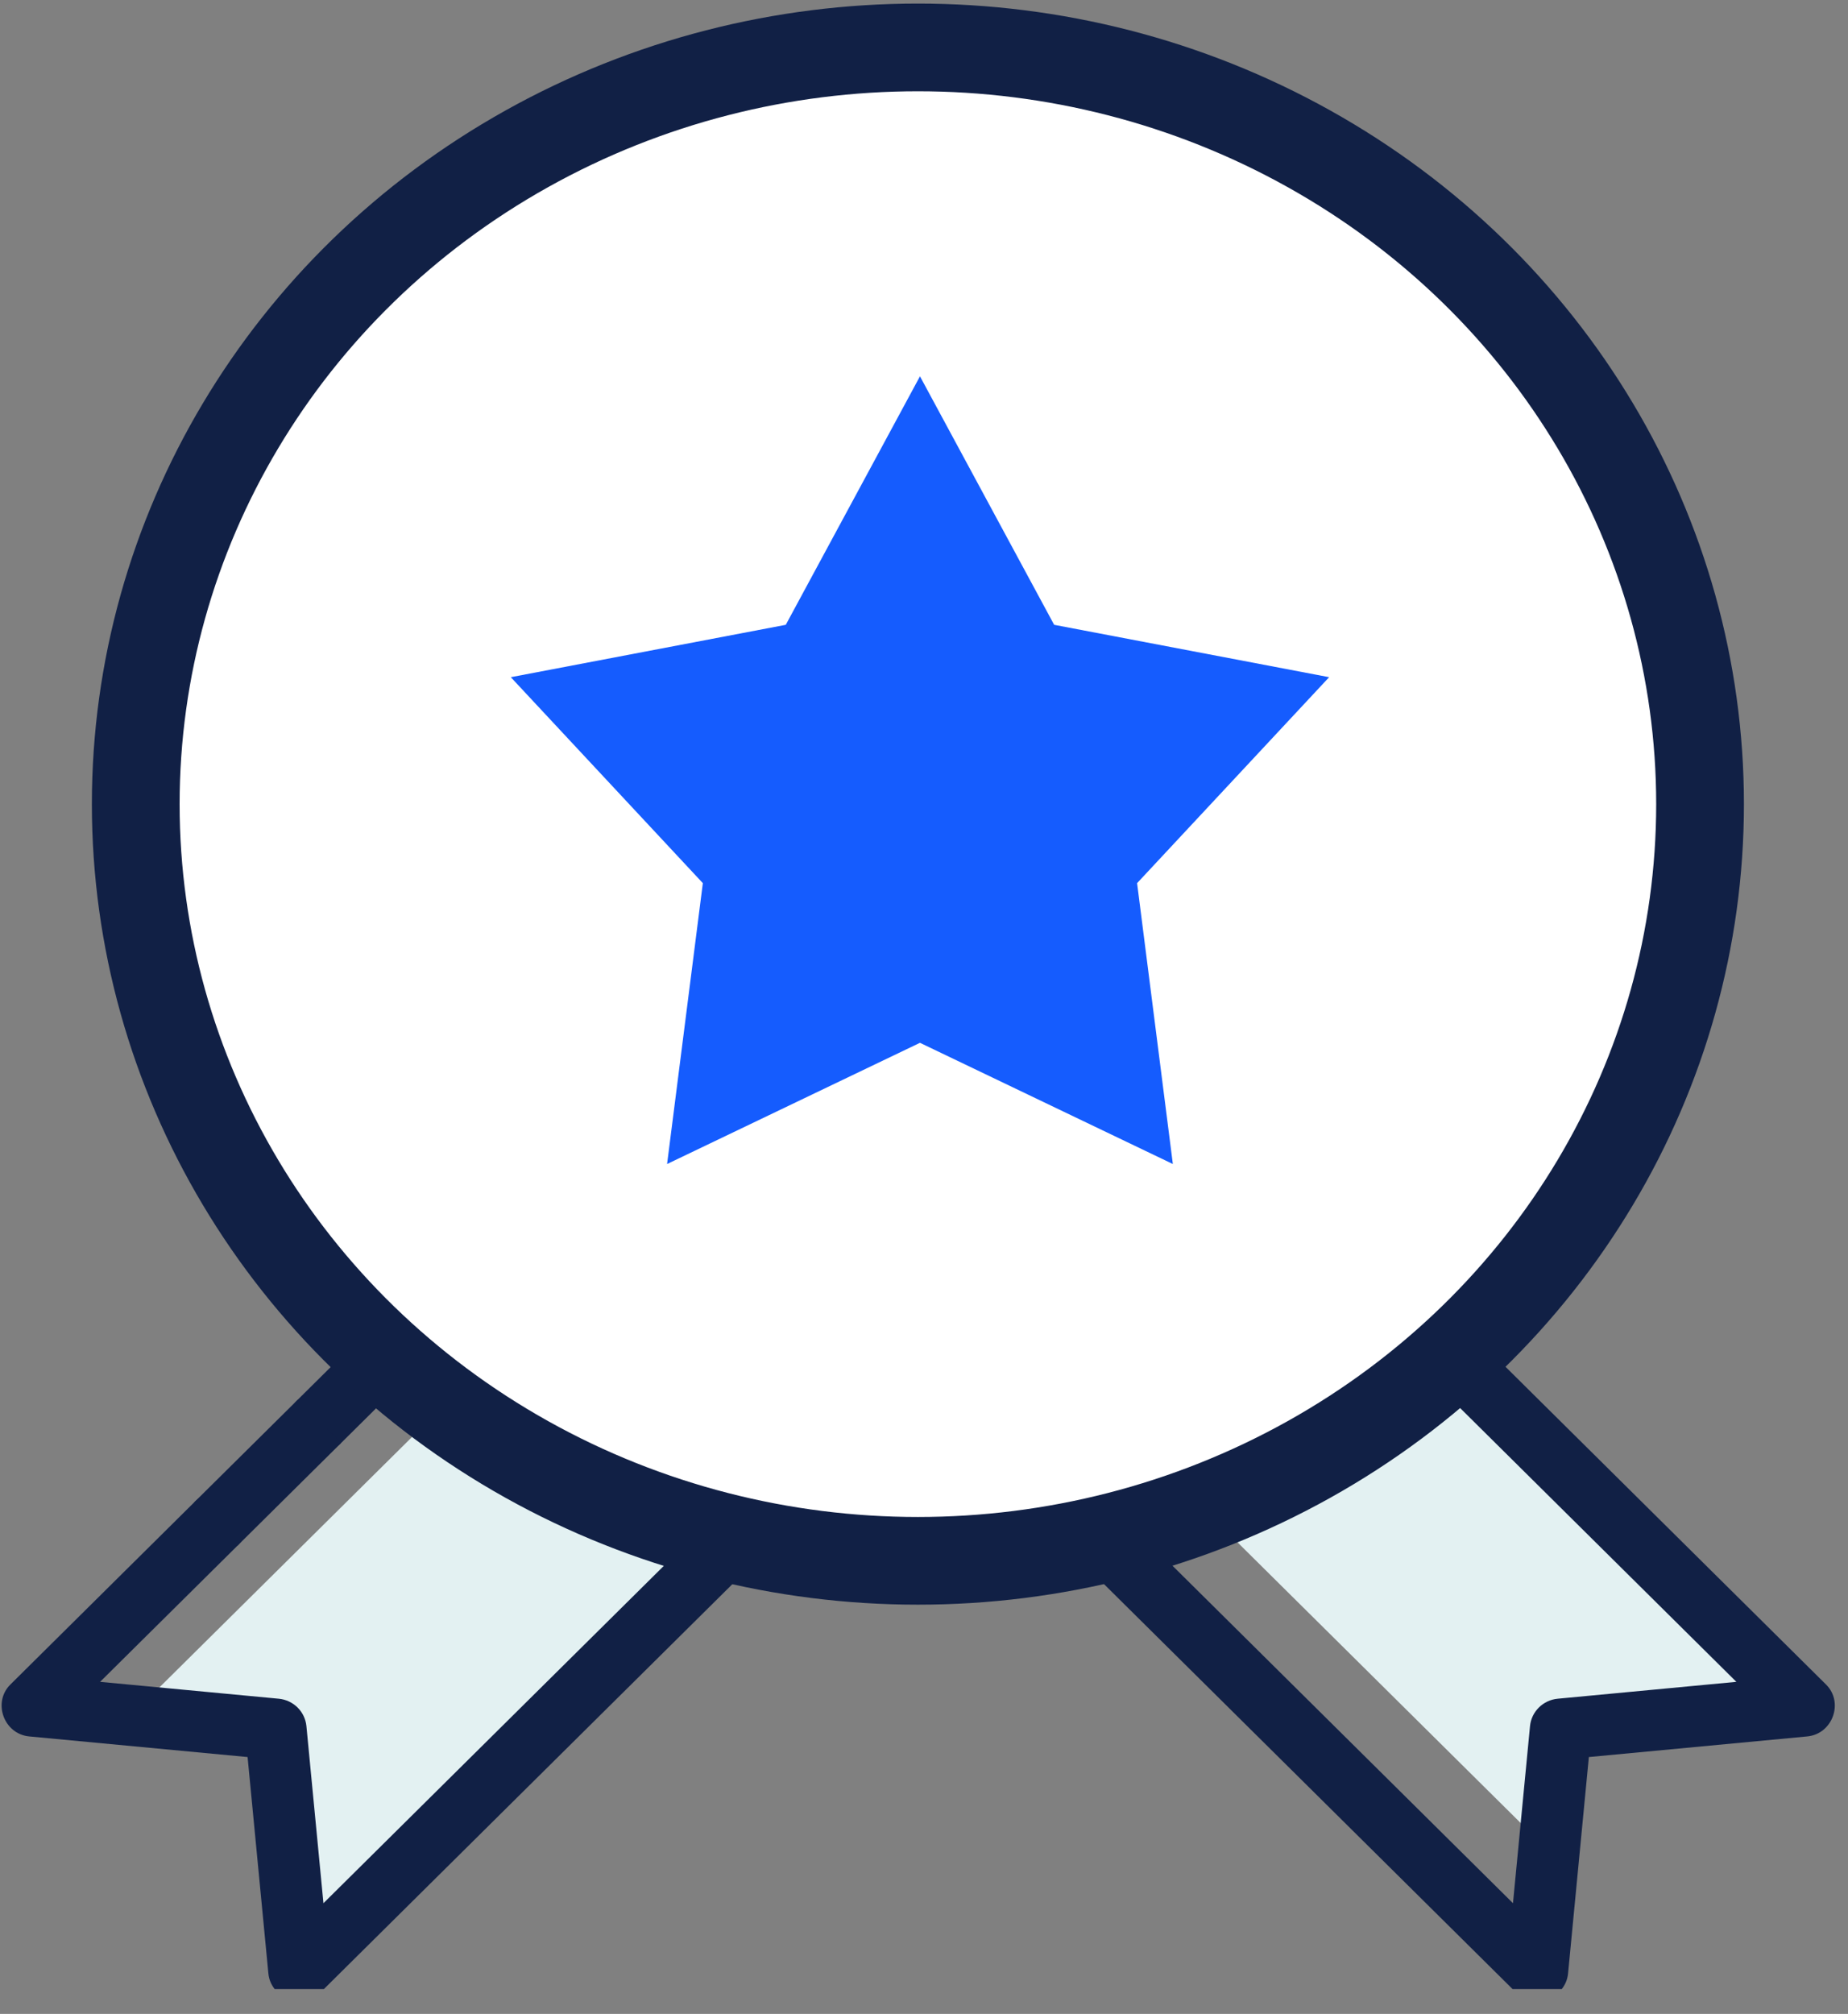 <?xml version="1.0" encoding="UTF-8" standalone="no"?>
<!DOCTYPE svg PUBLIC "-//W3C//DTD SVG 1.1//EN" "http://www.w3.org/Graphics/SVG/1.1/DTD/svg11.dtd">
<svg width="100%" height="100%" viewBox="0 0 67 73" version="1.1" xmlns="http://www.w3.org/2000/svg" xmlns:xlink="http://www.w3.org/1999/xlink" xml:space="preserve" xmlns:serif="http://www.serif.com/" style="fill-rule:evenodd;clip-rule:evenodd;stroke-linecap:round;stroke-linejoin:round;stroke-miterlimit:1.5;">
    <rect x="0" y="0" width="67" height="73" fill="#808080" stroke="none"/>
    <g id="ArtBoard2" transform="matrix(0.999,0,0,0.999,-0.049,-0.092)">
        <rect x="0.049" y="0.092" width="66.676" height="72.172" style="fill:none;"/>
        <clipPath id="_clip1">
            <rect x="0.049" y="0.092" width="66.676" height="72.172"/>
        </clipPath>
        <g clip-path="url(#_clip1)">
            <g id="ArtBoard1" transform="matrix(0.993,0,0,0.991,-6.19,-3)">
                <rect x="6.23" y="3.577" width="67.373" height="72.989" style="fill:none;"/>
                <g transform="matrix(0.142,0,0,0.141,3.489,4.184)">
                    <g transform="matrix(2.963,0,0,2.963,-92.525,-90.876)">
                        <g id="Ebene2">
                            <path d="M64.984,199.468L105.849,159.827L101.785,153.235L91.841,157.558L86.766,147.73L78.539,149.179L49.066,178.652L62.908,180.76L64.984,199.468Z" style="fill:rgb(227,241,242);"/>
                        </g>
                    </g>
                    <g transform="matrix(7.089,0,0,7.148,-27.21,-27.611)">
                        <path d="M49.171,56.484L62.448,69.652L63.194,65.826L71.189,64.768L58.929,51.886L55.092,52.467L52.958,52.33L51.037,56.052L49.171,56.484Z" style="fill:rgb(227,241,242);"/>
                    </g>
                    <g transform="matrix(7.089,0,0,7.148,-27.21,-27.611)">
                        <path d="M72.911,64.002L59.068,50.272C59.014,50.219 58.955,50.172 58.894,50.132L58.903,48.611L63.042,48.036C63.362,47.992 63.648,47.811 63.824,47.542C64,47.273 64.05,46.942 63.961,46.633L62.806,42.649L66.614,40.941C66.909,40.809 67.132,40.557 67.224,40.249C67.317,39.942 67.271,39.609 67.097,39.338L64.857,35.839L68.026,33.136C68.271,32.927 68.413,32.622 68.415,32.301C68.416,31.98 68.278,31.675 68.034,31.463L64.891,28.731L67.164,25.252C67.34,24.983 67.389,24.651 67.3,24.343C67.21,24.034 66.99,23.78 66.696,23.645L62.905,21.901L64.097,17.928C64.19,17.621 64.143,17.288 63.969,17.018C63.795,16.747 63.512,16.564 63.192,16.517L59.058,15.903L59.074,11.758C59.075,11.437 58.936,11.132 58.692,10.92C58.449,10.709 58.126,10.613 57.804,10.657L53.664,11.223L52.502,7.242C52.412,6.933 52.191,6.679 51.898,6.544C51.604,6.41 51.266,6.408 50.971,6.539L47.159,8.24L44.913,4.745C44.739,4.474 44.455,4.292 44.135,4.245C43.815,4.197 43.49,4.29 43.244,4.499L40.07,7.196L36.922,4.469C36.678,4.258 36.354,4.162 36.033,4.207C35.713,4.251 35.427,4.431 35.251,4.7L32.971,8.174L29.176,6.438C28.882,6.303 28.544,6.302 28.249,6.434C27.954,6.566 27.731,6.818 27.638,7.126L26.438,11.096L22.303,10.491C21.983,10.445 21.658,10.537 21.412,10.746C21.167,10.955 21.025,11.26 21.023,11.581L20.999,15.726L16.86,16.3C16.54,16.345 16.254,16.525 16.078,16.794C15.902,17.063 15.852,17.395 15.941,17.704L17.096,21.687L13.288,23.395C12.993,23.528 12.77,23.78 12.678,24.088C12.585,24.395 12.631,24.728 12.805,24.998L15.045,28.498L11.876,31.201C11.631,31.41 11.489,31.715 11.487,32.035C11.485,32.356 11.624,32.662 11.868,32.874L15.011,35.606L12.738,39.085C12.562,39.354 12.513,39.686 12.602,39.994C12.692,40.303 12.912,40.557 13.206,40.692L16.998,42.436L15.805,46.408C15.713,46.716 15.759,47.048 15.933,47.319C16.107,47.59 16.39,47.772 16.71,47.82L20.844,48.433L20.837,50.294C20.787,50.33 20.738,50.369 20.693,50.413L17.417,53.663C16.981,54.096 16.981,54.797 17.417,55.23C17.635,55.446 17.921,55.554 18.206,55.554C18.492,55.554 18.778,55.446 18.996,55.23L21.029,53.214C21.08,53.288 21.14,53.356 21.209,53.416C21.453,53.628 21.777,53.724 22.098,53.68L26.238,53.114L27.4,57.095C27.49,57.403 27.711,57.658 28.004,57.792C28.298,57.927 28.637,57.929 28.931,57.797L32.743,56.097L33.365,57.064L18.357,71.947L17.739,65.516C17.689,64.987 17.267,64.568 16.733,64.518L10.248,63.905L15.273,58.922C15.709,58.489 15.709,57.788 15.273,57.355C14.837,56.922 14.13,56.922 13.693,57.355L6.991,64.002C6.336,64.652 6.754,65.801 7.675,65.888L15.603,66.637L16.358,74.499C16.445,75.411 17.604,75.828 18.26,75.178L34.595,58.977C34.744,59.21 34.881,59.462 35.053,59.68C35.439,60.169 36.182,60.242 36.658,59.837L39.832,57.141L42.981,59.867C43.499,60.316 44.285,60.179 44.659,59.625C44.834,59.367 45.002,59.104 45.172,58.843L61.643,75.178C62.299,75.828 63.457,75.411 63.545,74.499L64.3,66.637L72.228,65.888C73.148,65.801 73.567,64.652 72.911,64.002ZM45.586,54.151L43.481,57.359L40.574,54.842C40.363,54.659 40.101,54.568 39.839,54.568C39.58,54.568 39.322,54.657 39.113,54.835L36.182,57.324L36,57.042C35.982,56.785 35.875,56.533 35.677,56.336C35.601,56.261 35.517,56.2 35.428,56.151L34.108,54.097C33.809,53.633 33.213,53.456 32.707,53.682L29.188,55.252L28.115,51.576C27.961,51.047 27.439,50.711 26.89,50.787L23.067,51.31L23.081,47.483C23.083,46.932 22.678,46.464 22.129,46.383L18.313,45.817L19.414,42.149C19.572,41.621 19.317,41.059 18.813,40.828L15.312,39.218L17.411,36.006C17.712,35.545 17.627,34.933 17.21,34.571L14.308,32.048L17.233,29.553C17.654,29.194 17.745,28.584 17.448,28.119L15.38,24.888L18.896,23.311C19.402,23.084 19.663,22.524 19.51,21.995L18.444,18.317L22.265,17.787C22.815,17.711 23.224,17.246 23.228,16.696L23.249,12.869L27.067,13.428C27.616,13.508 28.141,13.177 28.3,12.65L29.408,8.984L32.912,10.587C33.416,10.817 34.014,10.646 34.316,10.185L36.421,6.978L39.328,9.494C39.746,9.856 40.368,9.859 40.789,9.501L43.72,7.012L45.794,10.239C46.092,10.703 46.688,10.88 47.194,10.654L50.713,9.084L51.787,12.76C51.941,13.289 52.464,13.626 53.012,13.55L56.835,13.027L56.821,16.854C56.818,17.404 57.224,17.872 57.773,17.953L61.589,18.52L60.488,22.188C60.329,22.715 60.585,23.277 61.089,23.509L64.59,25.118L62.491,28.33C62.19,28.792 62.275,29.403 62.692,29.765L65.594,32.288L62.669,34.784C62.248,35.142 62.156,35.753 62.454,36.217L64.522,39.449L61.006,41.025C60.5,41.252 60.239,41.812 60.392,42.341L61.458,46.019L57.637,46.549C57.087,46.626 56.678,47.09 56.674,47.64L56.653,51.467L52.835,50.908C52.287,50.829 51.761,51.159 51.602,51.686L50.494,55.352L46.99,53.749C46.486,53.519 45.888,53.69 45.586,54.151ZM63.169,64.518C62.636,64.568 62.213,64.987 62.163,65.516L61.545,71.947L46.418,56.944L46.931,56.162L50.726,57.898C51.02,58.033 51.358,58.034 51.653,57.902C51.948,57.77 52.171,57.518 52.264,57.21L53.465,53.24L57.599,53.845C57.92,53.892 58.245,53.799 58.49,53.59C58.632,53.468 58.739,53.314 58.805,53.144L69.655,63.905L63.169,64.518ZM40.061,12.832C29.673,12.832 21.221,21.474 21.221,32.097C21.221,42.719 29.673,51.362 40.061,51.362C43.639,51.362 47.12,50.332 50.128,48.383C53.056,46.488 55.415,43.811 56.951,40.642C57.18,40.17 56.991,39.598 56.529,39.364C56.068,39.13 55.508,39.323 55.279,39.795C52.391,45.753 46.56,49.454 40.061,49.454C30.701,49.454 23.086,41.668 23.086,32.097C23.086,22.525 30.701,14.739 40.061,14.739C49.421,14.739 57.036,22.526 57.036,32.097C57.036,33.227 56.929,34.358 56.718,35.457C56.619,35.974 56.948,36.475 57.454,36.577C57.959,36.678 58.45,36.341 58.549,35.824C58.783,34.604 58.901,33.35 58.901,32.097C58.901,21.474 50.45,12.832 40.061,12.832Z" style="fill:rgb(17,32,69);fill-rule:nonzero;"/>
                    </g>
                    <g transform="matrix(7.089,0,0,7.148,-27.21,-27.611)">
                        <path d="M13.693,57.355L17.417,53.663" style="fill:none;"/>
                    </g>
                    <g transform="matrix(7.089,0,0,7.148,-27.21,-27.611)">
                        <path d="M17.417,53.663L18.99,55.236L15.236,58.958L13.663,57.385L17.417,53.663Z" style="fill:rgb(17,32,69);"/>
                    </g>
                    <g transform="matrix(9.819,0,0,9.901,-136.14,-115.637)">
                        <ellipse cx="39.929" cy="32.007" rx="20.502" ry="19.846" style="fill:white;stroke:rgb(17,32,69);stroke-width:2.3px;"/>
                    </g>
                    <g transform="matrix(0.426,0,0,0.435,146.999,83.474)">
                        <path d="M256.938,15.399L338.012,163.741L504.147,195.007L388.119,317.954L409.722,485.619L256.938,413.262L104.154,485.619L125.757,317.954L9.729,195.007L175.864,163.741L256.938,15.399Z" style="fill:rgb(21,92,254);"/>
                    </g>
                </g>
            </g>
        </g>
    </g>
</svg>
